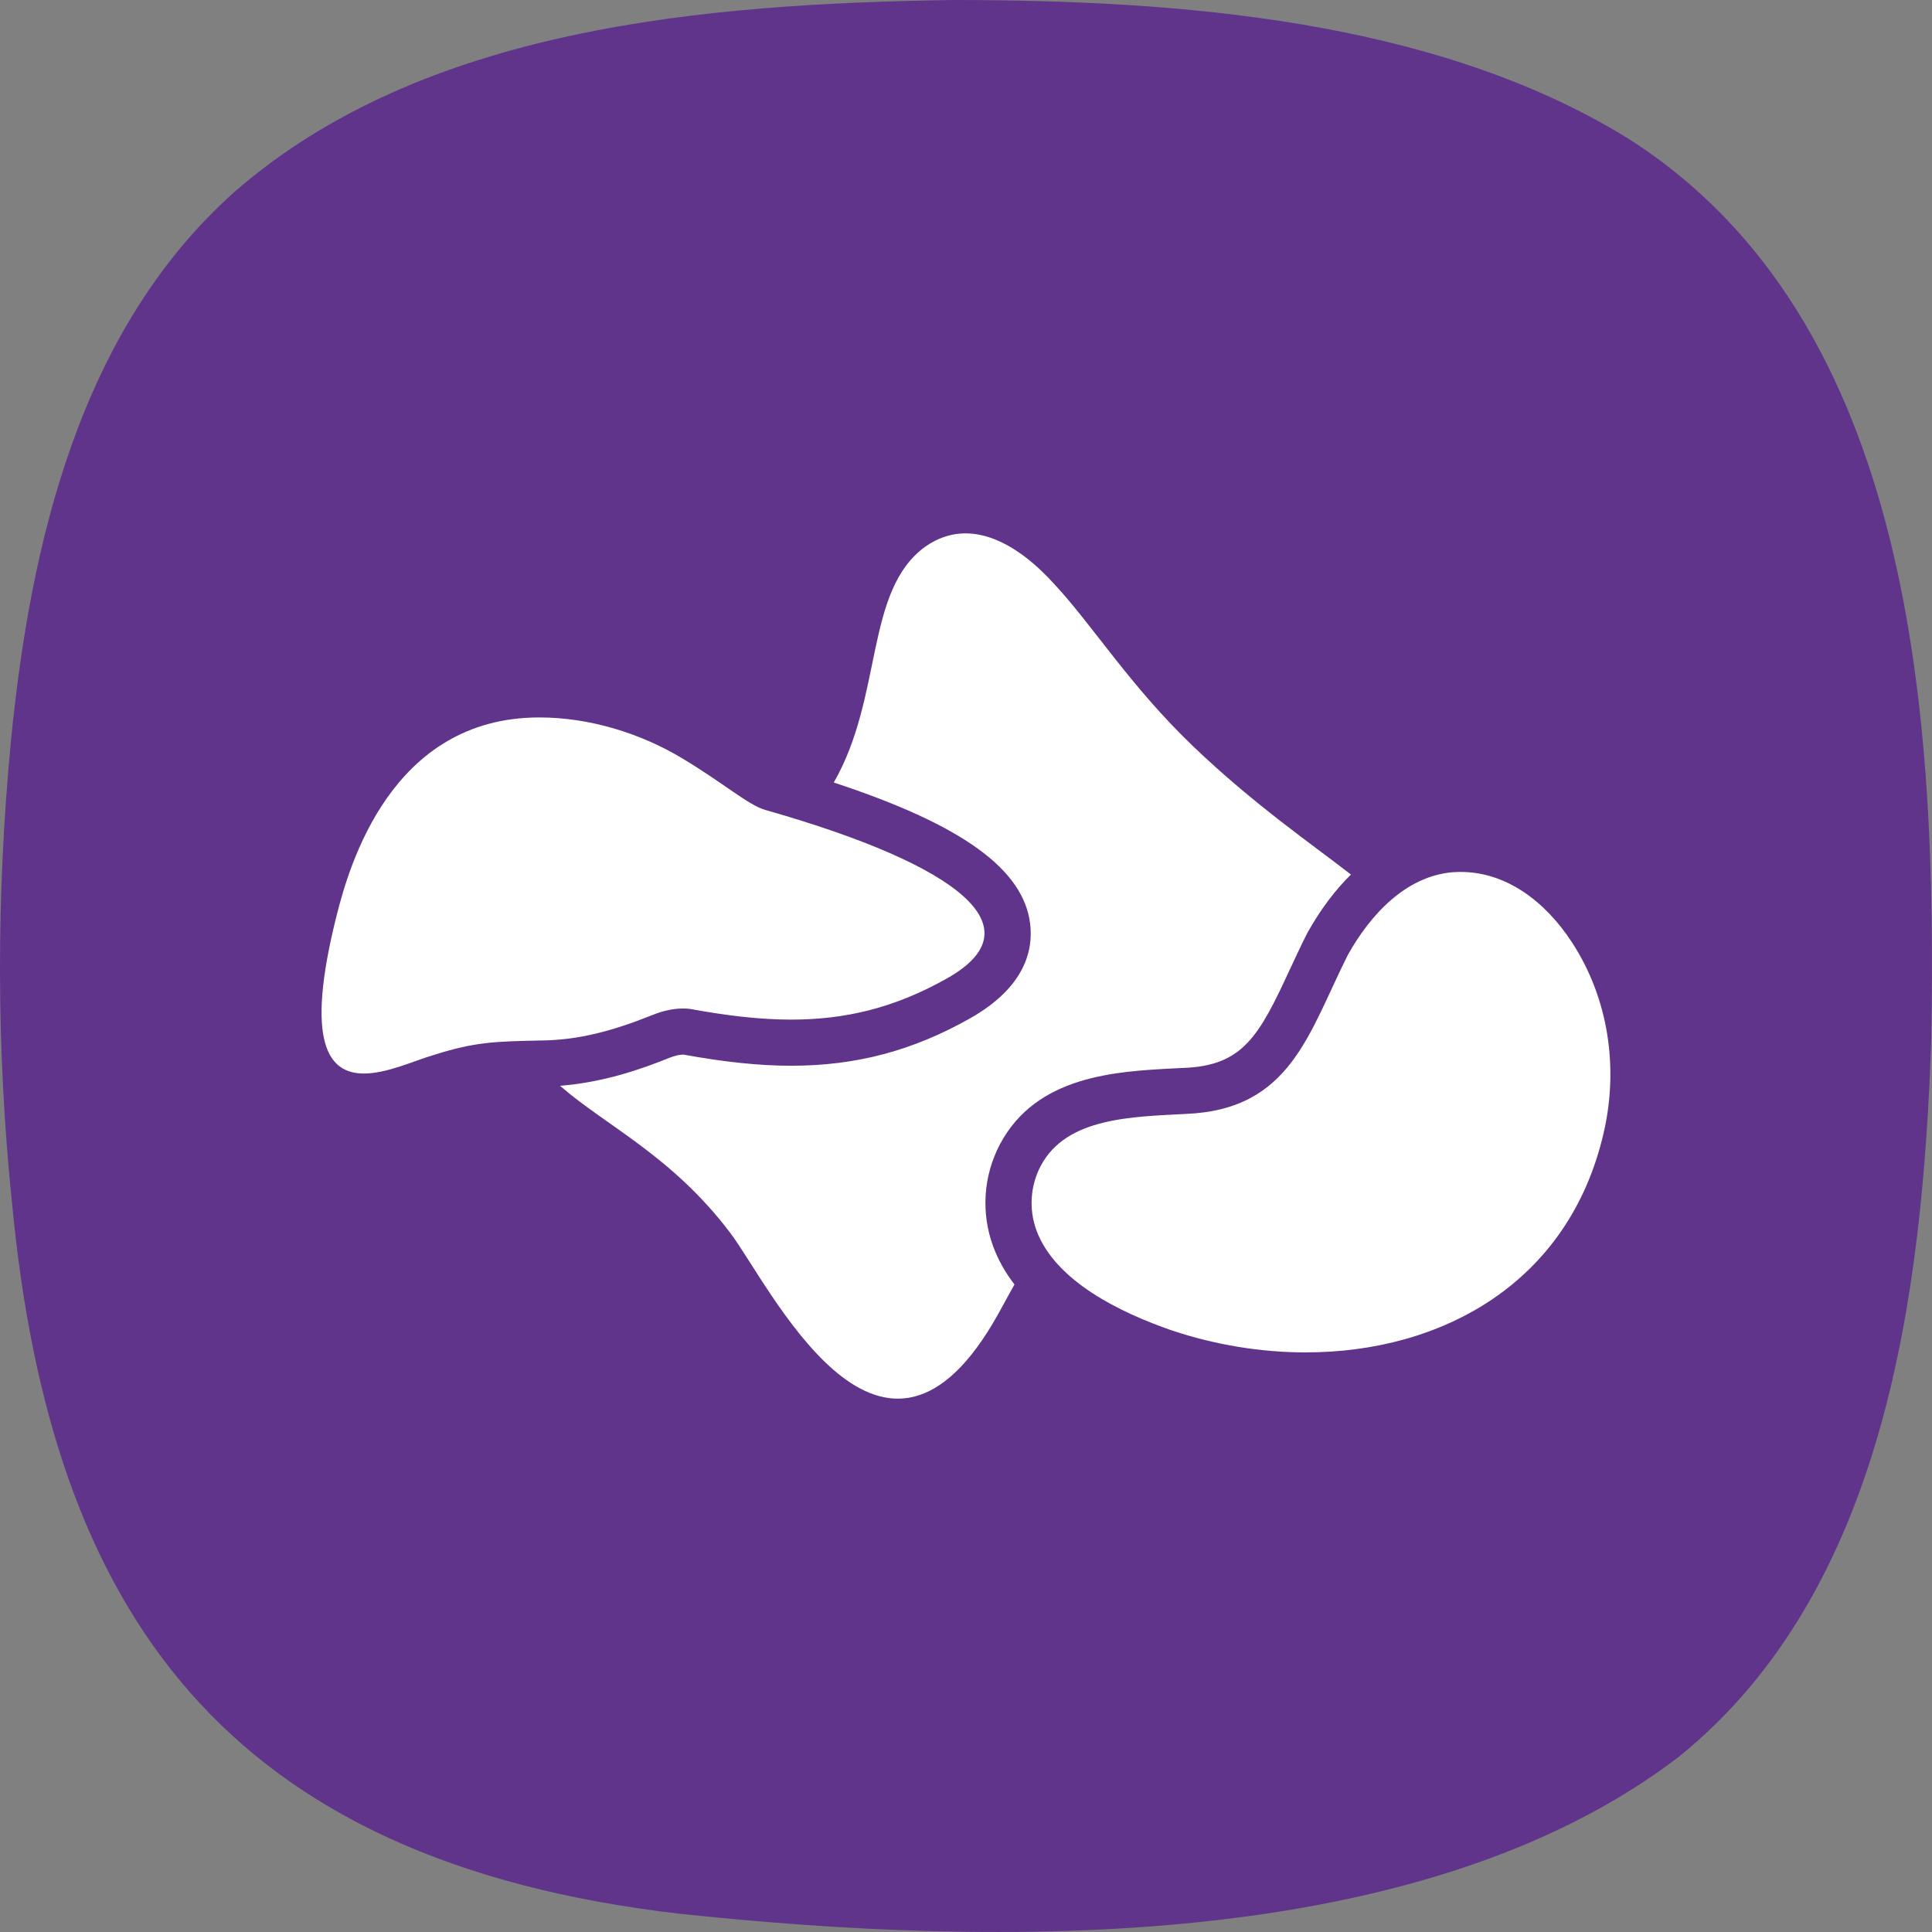 <svg xmlns="http://www.w3.org/2000/svg" version="1.1" xmlns:xlink="http://www.w3.org/1999/xlink" xmlns:svgjs="http://svgjs.dev/svgjs" width="32" height="32"><rect width="100%" height="100%" fill="#808080" stroke="none"/><svg width="32" height="32" viewBox="0 0 32 32" fill="none" xmlns="http://www.w3.org/2000/svg">
<g clip-path="url(#clip0_1_2)">
<path d="M26.941 2.278C23.746 0.32 19.52 0.002 15.791 0C11.667 0.062 7.002 0.449 3.872 3.189C1.319 5.471 0.498 9.015 0.179 12.298C-0.063 14.834 -0.063 17.399 0.2 19.934C0.842 26.701 3.722 30.831 11.27 31.699C16.483 32.251 23.536 32.373 27.817 29.09L27.82 29.087C31.216 26.333 31.842 21.457 31.988 17.22C32.08 11.936 31.73 5.296 26.941 2.278Z" fill="#5F348A"></path>
<path d="M7.161 17.481C6.864 17.568 6.41 17.781 6.028 17.781C5.451 17.781 5.039 17.297 5.575 15.165C5.783 14.342 6.477 11.883 8.933 11.883C9.763 11.883 10.612 12.145 11.306 12.564C12.008 12.987 12.393 13.334 12.675 13.415C15.932 14.342 17.162 15.37 15.691 16.202C14.812 16.7 13.989 16.888 13.105 16.888C12.575 16.888 12.023 16.82 11.425 16.71C11.387 16.706 11.349 16.704 11.311 16.704C11.139 16.704 10.969 16.747 10.806 16.812C10.188 17.06 9.597 17.232 8.939 17.234C8.194 17.251 7.867 17.255 7.161 17.481ZM16.452 20.65C16.534 20.87 16.651 21.078 16.803 21.275C16.691 21.47 16.581 21.688 16.444 21.919C14.55 25.104 12.752 21.287 12.094 20.419C11.129 19.143 10.038 18.649 9.276 17.984C9.993 17.928 10.614 17.712 11.09 17.52C11.178 17.486 11.252 17.468 11.311 17.468C11.315 17.468 11.319 17.468 11.323 17.468C12.014 17.593 12.581 17.652 13.106 17.652C14.181 17.652 15.122 17.402 16.069 16.866C16.983 16.349 17.114 15.731 17.063 15.305C16.955 14.399 15.942 13.662 13.81 12.961C14.633 11.526 14.318 9.783 15.326 9.054C16.084 8.523 16.894 9.042 17.468 9.681C18.099 10.358 18.711 11.353 19.761 12.36C20.76 13.318 21.75 13.998 22.376 14.485C22.111 14.746 21.871 15.065 21.661 15.44C21.656 15.449 21.65 15.46 21.645 15.47C21.542 15.673 21.451 15.872 21.361 16.064C20.853 17.162 20.586 17.649 19.61 17.688C19.606 17.688 19.602 17.688 19.598 17.688C19.547 17.69 19.495 17.693 19.442 17.696C18.483 17.746 17.168 17.814 16.564 18.95C16.286 19.474 16.245 20.093 16.452 20.65ZM26.562 18.762C25.991 21.245 23.888 22.4 21.626 22.4C20.887 22.4 20.132 22.277 19.409 22.036C18.557 21.741 17.481 21.222 17.168 20.382C17.038 20.032 17.064 19.637 17.24 19.307C17.665 18.507 18.753 18.498 19.64 18.45C21.382 18.381 21.674 17.109 22.327 15.812C22.694 15.158 23.28 14.509 24.069 14.446H24.083C24.12 14.443 24.157 14.442 24.194 14.442C24.948 14.442 25.594 14.931 26.034 15.604C26.644 16.537 26.811 17.684 26.562 18.762Z" fill="white"></path>
</g>
<defs>
<clipPath id="SvgjsClipPath1001">
<rect width="32" height="32" fill="white"></rect>
</clipPath>
</defs>
</svg><style>@media (prefers-color-scheme: light) { :root { filter: none; } }
@media (prefers-color-scheme: dark) { :root { filter: none; } }
</style></svg>